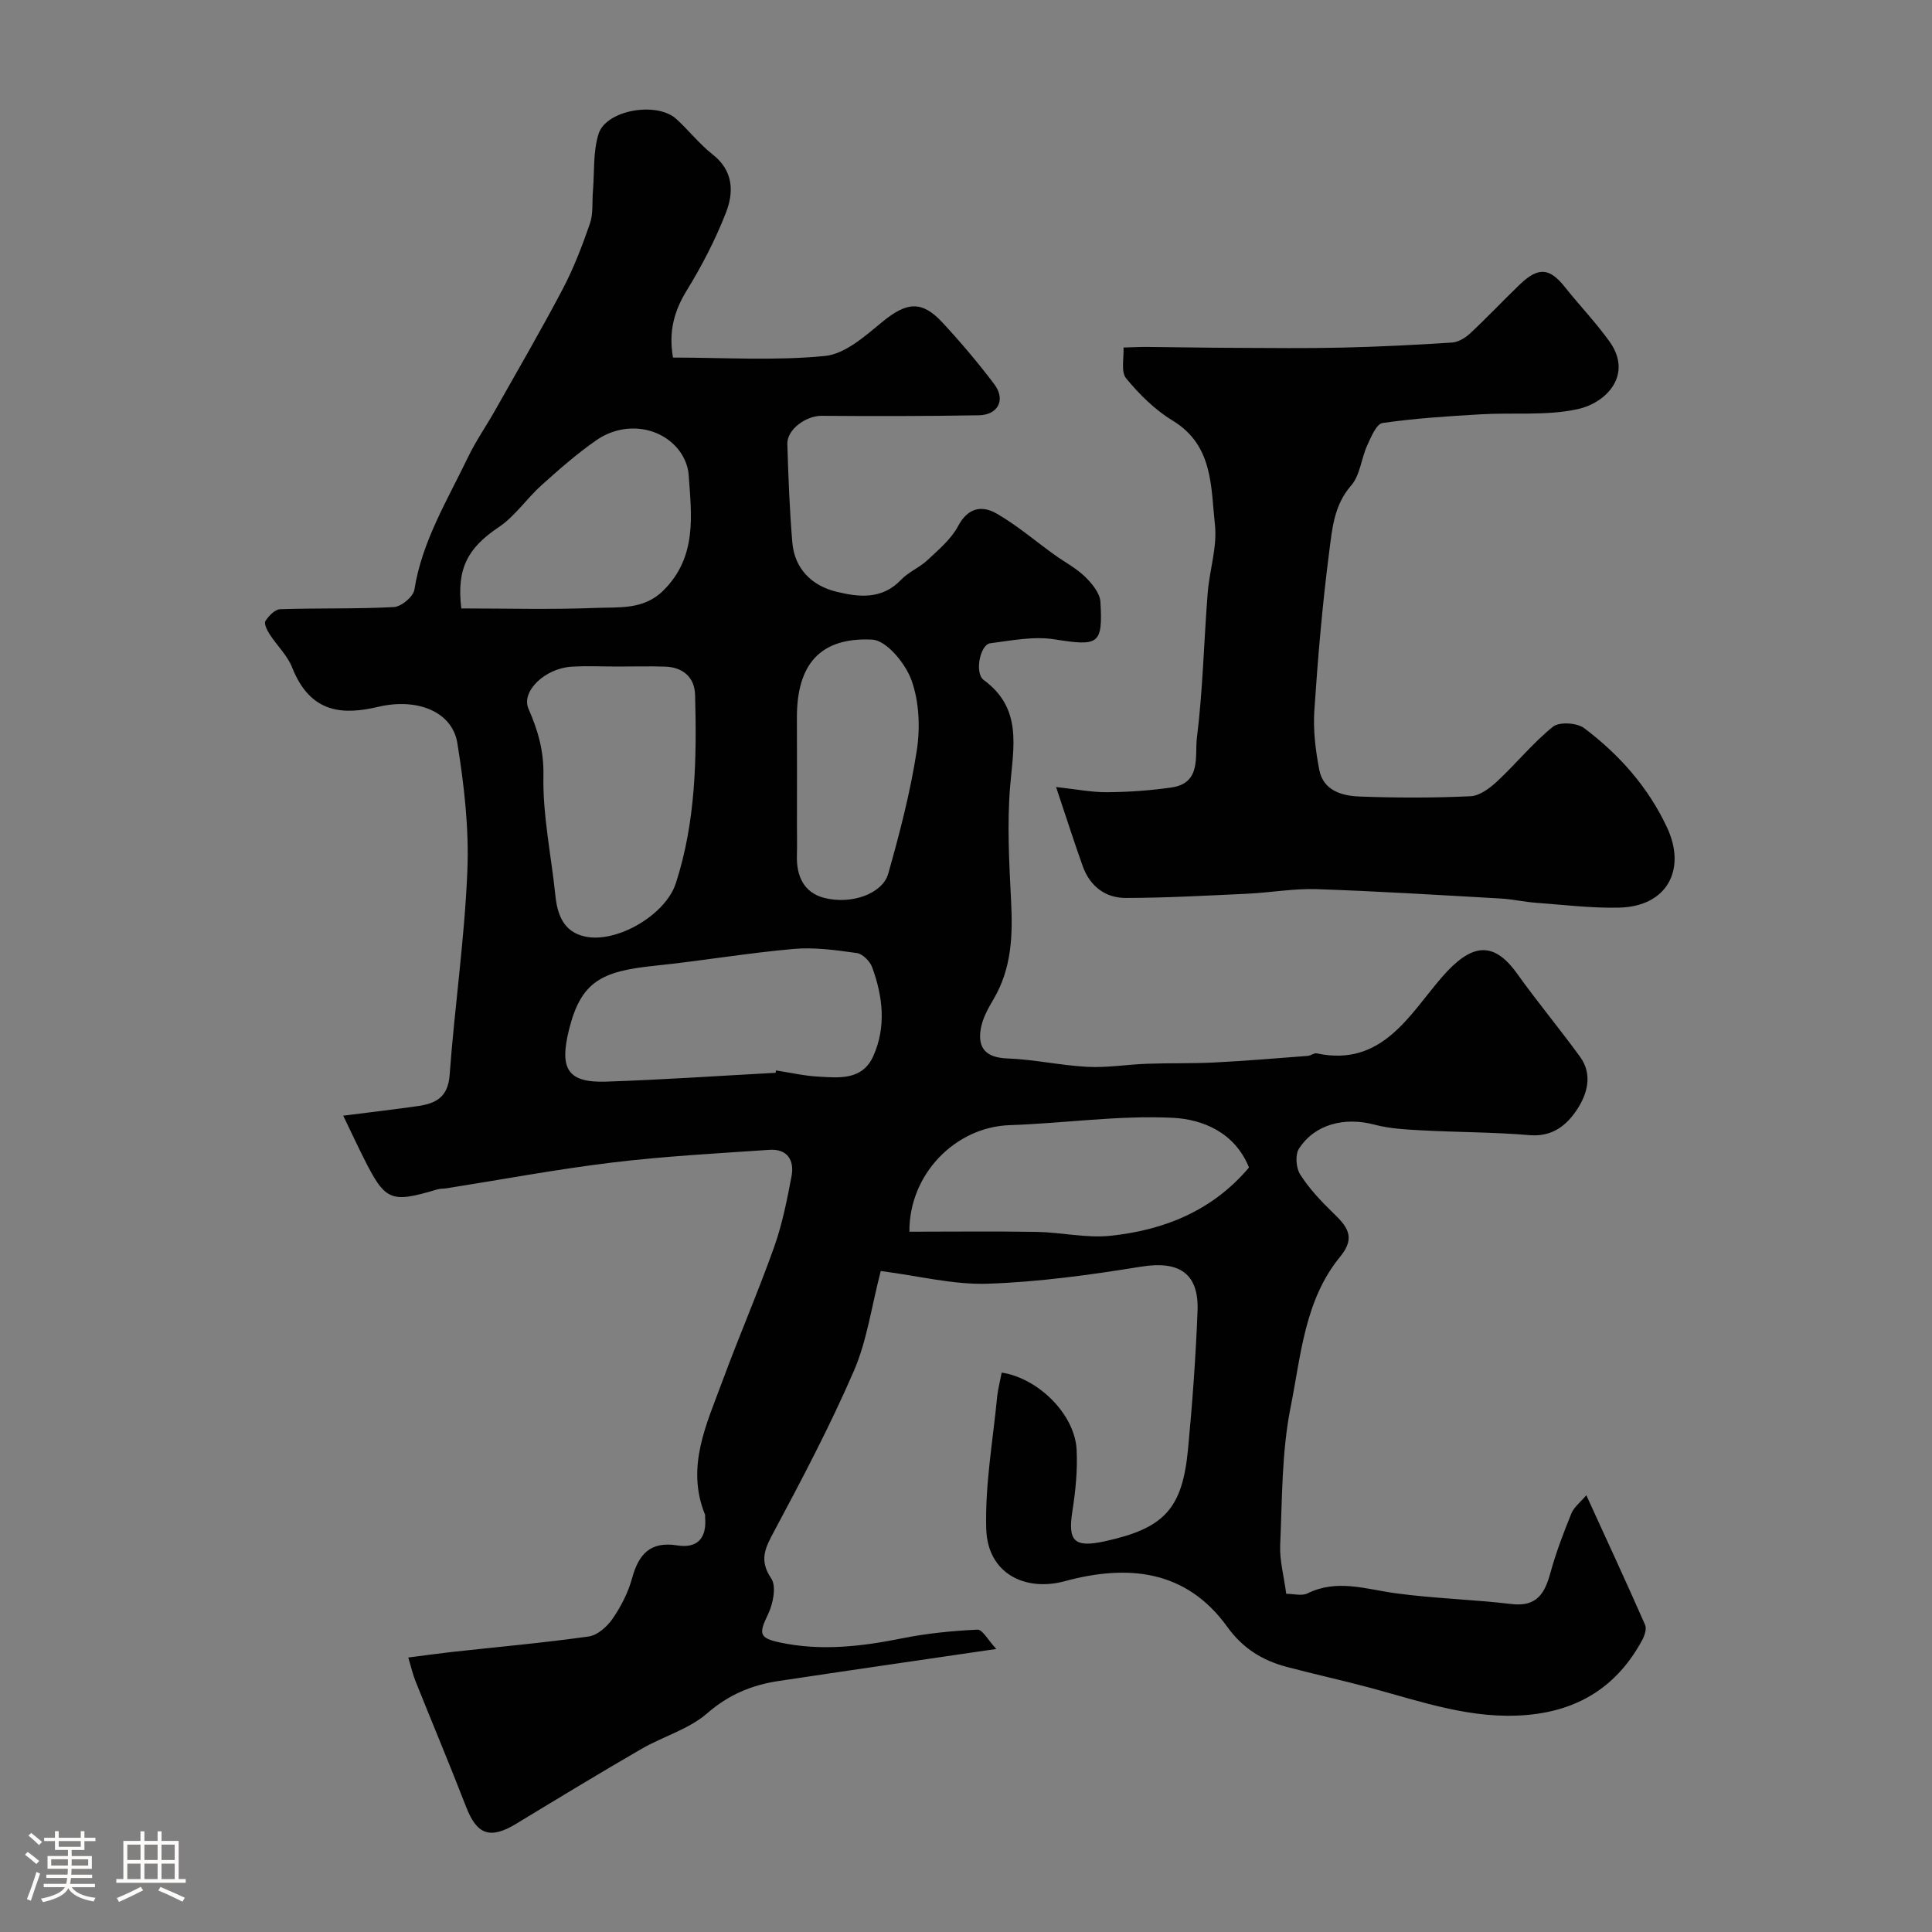 <svg enable-background="new 0 0 400 400" viewBox="0 0 400 400" xmlns="http://www.w3.org/2000/svg"><rect x="0" y="0" width="400" height="400" fill="#808080" stroke="none"/><path d="m5.17 384 .55-.58c.85.61 1.65 1.24 2.4 1.87l-.59.64c-.83-.73-1.62-1.38-2.36-1.93m1.22 9.53-.82-.34c.71-1.76 1.37-3.64 1.98-5.63.24.13.5.25.76.36-.6 1.67-1.24 3.54-1.92 5.61m-.5-13.5.57-.54c.56.44 1.31 1.06 2.26 1.87l-.64.64c-.68-.66-1.41-1.32-2.19-1.97m3.25.46h2.24v-1.36h.77v1.36h4.57v-1.36h.76v1.36h2.28v.69h-2.28v1.84h-2.64v1.26h4.18v2.64h-4.21c0 .45-.02.86-.05 1.21h4.32v.69h-4.38c-.04.34-.1.75-.19 1.22h5.15v.69h-4.82c.87 1.19 2.51 1.92 4.93 2.19-.17.31-.3.57-.37.76-2.77-.49-4.52-1.41-5.26-2.76-.56 1.26-2.3 2.23-5.24 2.9-.12-.24-.26-.48-.43-.72 2.73-.55 4.38-1.34 4.96-2.38h-4.38v-.69h4.65c.1-.38.17-.79.21-1.22h-4.32v-.69h4.4c.03-.34.05-.75.05-1.21h-4.2v-2.64h4.23v-1.26h-2.69v-1.84h-2.24zm1.46 4.46v1.29h3.45c.01-.4.02-.57.01-.53v-.32-.45h-3.46zm1.55-2.59h4.57v-1.19h-4.57zm6.11 2.59h-3.42v.77c-.01.19-.01.37-.02.53h3.44v-1.29z" fill="#fcfbfa"/><path d="m32.63 379.16h.82v1.98h3.54v7.89h1.46v.78h-14.37v-.78h1.46v-7.89h3.54v-1.98h.82v1.98h2.73zm-3.49 11.48.5.73c-1.61.82-3.28 1.63-5 2.41-.13-.27-.28-.55-.44-.82 1.75-.72 3.4-1.49 4.94-2.32m-2.78-5.55h2.73v-3.18h-2.73zm0 3.95h2.73v-3.2h-2.73zm3.54-3.95h2.73v-3.18h-2.73zm0 3.95h2.73v-3.2h-2.73zm7.89 4.68c-1.84-.92-3.51-1.7-5.02-2.32l.45-.73c1.89.8 3.57 1.55 5.04 2.23zm-1.62-11.81h-2.73v3.18h2.73zm-2.73 7.13h2.73v-3.2h-2.73z" fill="#fcfbfa"/><g fill="#010102"><path d="m207.39 284.18c7.6 1.17 15.13 8.64 15.51 15.95.22 4.24-.22 8.57-.88 12.78-.97 6.2.39 7.59 6.8 6.18 12.23-2.7 15.98-6.68 17.15-19.08.9-9.51 1.6-19.05 1.97-28.59.3-7.85-3.87-10.44-11.69-9.17-10.51 1.7-21.13 3.17-31.75 3.53-7.1.24-14.27-1.62-22.15-2.63-1.93 7.43-2.86 14.45-5.57 20.7-4.9 11.31-10.66 22.26-16.48 33.14-1.85 3.46-3.22 5.96-.62 9.82 1.11 1.64.37 5.29-.69 7.46-1.95 4.01-1.76 4.88 2.44 5.78 8.56 1.83 16.94.84 25.39-.86 5.11-1.03 10.35-1.54 15.56-1.79 1.03-.05 2.16 2.15 3.89 4-16.02 2.35-30.57 4.45-45.11 6.64-5.53.83-10.32 2.83-14.77 6.7-3.78 3.29-9.1 4.76-13.56 7.34-8.73 5.05-17.35 10.29-25.97 15.52-5.38 3.26-8.12 2.27-10.34-3.47-3.39-8.75-7.03-17.41-10.52-26.13-.53-1.32-.84-2.74-1.47-4.83 3.36-.43 6.2-.83 9.05-1.15 9.45-1.04 18.93-1.88 28.33-3.21 1.81-.26 3.81-2.05 4.93-3.68 1.73-2.53 3.22-5.41 4.02-8.36 1.37-5 3.77-7.7 9.37-6.81 4.29.68 6.13-1.65 5.75-5.86-.01-.17.05-.35-.01-.5-4.02-9.91.33-18.76 3.61-27.68 3.43-9.3 7.38-18.41 10.7-27.75 1.68-4.72 2.67-9.72 3.6-14.66.62-3.29-.87-5.7-4.58-5.45-10.84.74-21.7 1.32-32.47 2.62-11.5 1.39-22.9 3.53-34.35 5.34-.65.1-1.34.05-1.96.24-9.68 2.88-10.74 2.44-15.25-6.56-1.32-2.63-2.56-5.3-4.21-8.71 5.4-.69 10.44-1.27 15.47-1.99 3.68-.53 6.22-1.82 6.56-6.41 1.03-14.09 3.09-28.12 3.67-42.22.37-8.81-.66-17.78-2.07-26.51-1.06-6.56-8.34-9.4-16.33-7.53-7.15 1.68-14.04 1.58-17.88-8.15-.99-2.5-3.15-4.53-4.65-6.86-.52-.81-1.22-2.2-.88-2.73.67-1.07 1.97-2.42 3.05-2.46 7.84-.26 15.7-.03 23.53-.44 1.54-.08 4.04-2.15 4.26-3.59 1.59-10.04 6.82-18.52 11.09-27.41 1.62-3.37 3.79-6.48 5.63-9.74 4.71-8.35 9.54-16.64 14-25.12 2.26-4.31 4.03-8.91 5.62-13.52.72-2.07.44-4.48.63-6.74.33-3.96 0-8.13 1.16-11.83 1.56-5.01 12.13-6.78 16.14-3.08 2.57 2.37 4.77 5.18 7.5 7.33 4.31 3.38 4.39 7.81 2.74 12.04-2.18 5.58-4.98 11-8.12 16.11-2.64 4.3-3.78 8.56-2.84 13.89 10.56 0 21.09.69 31.46-.33 4.19-.41 8.34-4.15 11.92-7.09 4.95-4.06 8.11-4.47 12.38.14 3.79 4.09 7.42 8.37 10.77 12.82 2.39 3.18.78 6.34-3.21 6.41-10.85.19-21.71.19-32.57.11-3.21-.02-7.18 2.82-7.08 5.85.21 6.79.46 13.59 1.03 20.35.46 5.5 4.07 8.97 9.09 10.21 4.58 1.13 9.46 1.71 13.41-2.45 1.54-1.63 3.83-2.53 5.48-4.08 2.31-2.17 4.91-4.34 6.35-7.06 2.05-3.86 4.96-4.31 7.97-2.58 4.22 2.42 7.98 5.66 11.96 8.52 2.11 1.52 4.48 2.75 6.33 4.54 1.44 1.4 3.1 3.4 3.2 5.22.52 8.92-.4 9.19-9.58 7.75-4.27-.67-8.84.26-13.23.82-2.11.27-3.29 6.19-1.36 7.6 8.01 5.86 6.18 13.74 5.49 21.86-.67 7.95-.21 16.02.19 24.02.36 7.09.09 13.9-3.64 20.21-1.13 1.91-2.27 3.98-2.64 6.11-.69 4.03 1.07 6 5.51 6.16 5.55.2 11.06 1.46 16.61 1.74 4.08.21 8.2-.5 12.31-.64 4.68-.17 9.38-.03 14.05-.27 6.41-.33 12.82-.87 19.22-1.36.64-.05 1.31-.64 1.87-.52 13.51 2.89 19.21-8.06 25.87-15.74 5.94-6.85 10.54-7.85 15.6-.77 4.18 5.85 8.8 11.39 13.03 17.21 2.63 3.62 1.54 7.61-.57 10.85-2.16 3.31-5.13 5.78-9.88 5.38-7.4-.63-14.85-.59-22.27-.99-3.29-.18-6.67-.34-9.82-1.18-6.19-1.65-12.38-.12-15.66 4.98-.81 1.26-.6 3.98.25 5.32 1.82 2.86 4.21 5.42 6.66 7.8 2.86 2.78 5.08 5.05 1.64 9.22-7.38 8.96-8.13 20.46-10.27 31.16-1.86 9.29-1.74 19-2.16 28.54-.14 3.21.77 6.46 1.25 10.11 1.53 0 3.22.49 4.39-.08 6.13-3.03 12.08-.88 18.2-.04 7.97 1.09 16.07 1.29 24.06 2.24 5.22.62 6.88-2.19 8.05-6.47 1.14-4.17 2.7-8.25 4.33-12.27.53-1.31 1.85-2.31 3.1-3.79 4.29 9.4 8.32 18.08 12.17 26.84.36.81-.1 2.22-.59 3.13-5.13 9.52-13.08 14.6-23.92 15.53-11.29.98-21.67-2.73-32.25-5.59-5.8-1.56-11.67-2.84-17.48-4.38-5-1.33-9.06-3.83-12.25-8.26-8.6-11.95-20.75-12.97-33.67-9.47-8.08 2.19-15.97-1.47-16.25-10.84-.27-9.15 1.4-18.36 2.28-27.54.2-1.63.62-3.21.92-4.81zm-79.56-146.18c-3.16 0-6.34-.16-9.49.03-5.53.34-10.48 5.12-8.93 8.69 1.94 4.45 3.2 8.65 3.1 13.83-.17 8.26 1.62 16.54 2.47 24.83.42 4.05 1.72 7.52 6.05 8.5 6.59 1.5 16.75-4.41 18.89-11 4.13-12.71 4.35-25.87 3.99-39.04-.1-3.56-2.46-5.67-6.1-5.82-3.32-.12-6.65-.01-9.98-.02zm32.76 84.11c.02-.16.03-.33.05-.49 2.91.44 5.81 1.12 8.74 1.28 4.39.25 9.2.81 11.46-4.32 2.67-6.06 1.94-12.28-.26-18.3-.45-1.25-1.97-2.79-3.17-2.96-4.34-.61-8.8-1.24-13.13-.85-9.61.85-19.14 2.49-28.74 3.48-10.98 1.13-15.25 3.22-17.74 13.26-1.98 7.99-.38 11 7.69 10.73 11.72-.39 23.41-1.2 35.1-1.83zm98 19.61c-2.93-7.28-9.61-9.99-15.79-10.29-11.2-.55-22.49 1.14-33.75 1.52-11.25.38-20.85 10.14-20.77 22.06 8.8 0 17.6-.11 26.4.04 5.06.09 10.18 1.32 15.15.81 11.18-1.15 21.22-5.2 28.76-14.14zm-163.08-115.75c9.27 0 18.6.26 27.91-.11 4.77-.19 9.87.44 13.94-3.62 7.01-6.98 5.81-15.58 5.21-24.05-.13-1.8-1.03-3.8-2.19-5.21-3.97-4.82-11.32-5.71-16.89-1.85-4.03 2.79-7.75 6.07-11.4 9.35-3.07 2.76-5.47 6.41-8.83 8.66-6.37 4.27-8.77 8.52-7.75 16.83zm69.49 44.72c0 2.16.05 4.32-.01 6.48-.11 4.21 1.44 7.64 5.63 8.72 5.66 1.46 12.1-.85 13.28-5.01 2.38-8.39 4.58-16.89 5.91-25.49.73-4.74.5-10.12-1.1-14.57-1.25-3.46-5.17-8.24-8.11-8.39-10.85-.55-15.66 5.19-15.61 16.23.04 7.35.01 14.69.01 22.03z"/><path d="m218.65 162.95c4.13.44 7.38 1.1 10.63 1.07 4.44-.04 8.91-.35 13.3-.99 6.19-.89 4.77-6.57 5.22-10.21 1.24-9.96 1.45-20.04 2.24-30.06.37-4.72 2-9.51 1.5-14.1-.86-7.83-.31-16.45-8.76-21.58-3.66-2.22-6.89-5.43-9.63-8.75-1.12-1.36-.42-4.21-.54-6.38 1.67-.04 3.34-.14 5.01-.12 6.02.05 12.04.17 18.06.19 7.38.03 14.77.12 22.15-.05 7.6-.18 15.2-.55 22.79-1.05 1.29-.08 2.75-.96 3.74-1.88 3.53-3.29 6.84-6.82 10.32-10.16 3.84-3.67 6.14-3.43 9.31.55 3.04 3.82 6.44 7.36 9.27 11.32 4.82 6.77-.56 12.62-6.59 13.95-6.48 1.43-13.42.68-20.15 1.08-6.78.4-13.58.83-20.28 1.8-1.27.19-2.38 2.9-3.17 4.63-1.24 2.73-1.48 6.2-3.33 8.31-3.57 4.08-3.93 9-4.54 13.71-1.41 10.91-2.35 21.9-3.08 32.88-.27 4.06.25 8.25 1.02 12.27.82 4.28 4.66 5.39 8.28 5.53 7.68.29 15.38.3 23.05-.06 1.91-.09 4.01-1.69 5.54-3.12 3.93-3.66 7.35-7.92 11.51-11.27 1.31-1.05 4.98-.83 6.46.29 7.25 5.46 13.19 12.13 17.13 20.5 4.15 8.81-.01 16.41-9.8 16.66-5.75.15-11.53-.58-17.29-1-2.44-.18-4.86-.74-7.3-.88-12.7-.72-25.39-1.51-38.1-1.94-4.75-.16-9.52.71-14.29.94-8.43.39-16.86.87-25.29.88-4.25 0-7.41-2.48-8.88-6.6-1.75-4.89-3.32-9.83-5.51-16.36z"/></g></svg>